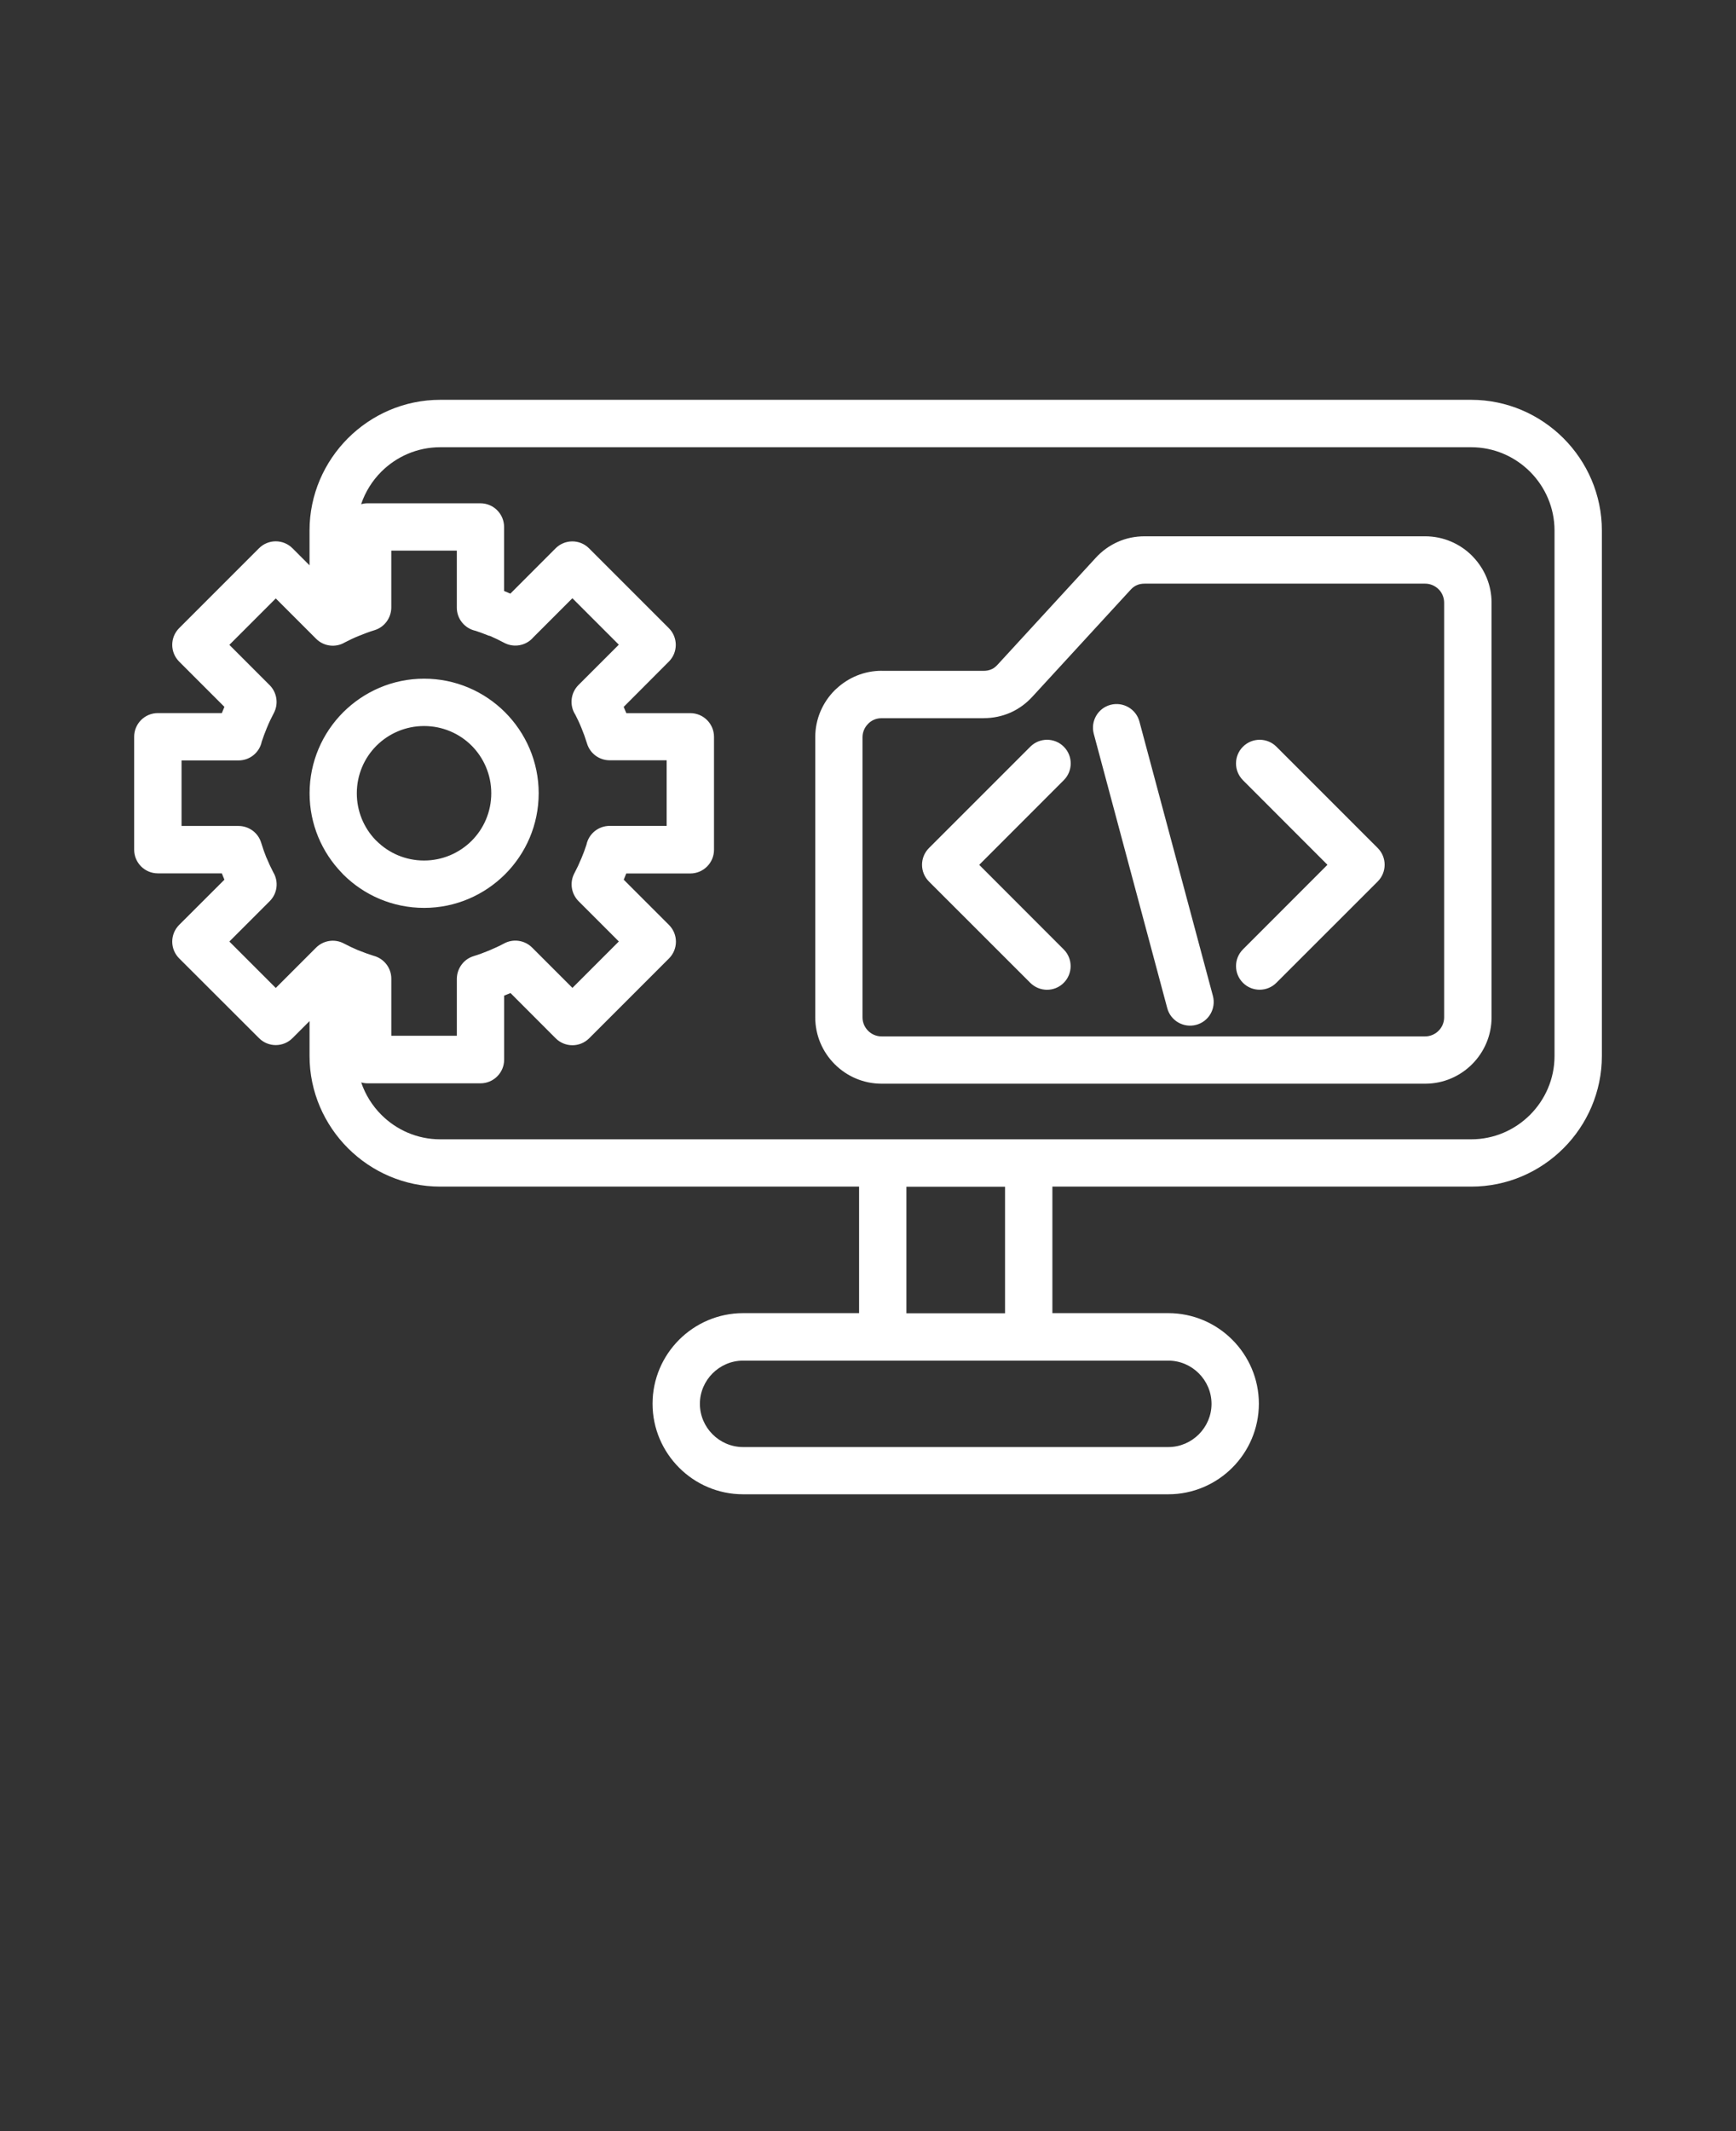 <svg xmlns="http://www.w3.org/2000/svg" version="1.1" fill="white" viewBox="-5.0 -10.0 110.0 135.0">
 <rect x="-5.0" y="-10.0" width="110.0" height="135.0" fill="#333333" stroke="none"/>
 <path d="m14.613 25.816v-2.207c0-2.273 0.934-4.344 2.43-5.844 1.504-1.504 3.574-2.438 5.848-2.438h65.328c2.273 0 4.344 0.934 5.844 2.43 1.504 1.504 2.438 3.578 2.438 5.852v33.281c0 2.277-0.934 4.352-2.43 5.848-1.5 1.5-3.57 2.43-5.848 2.43h-26.539v8.016h7.348c1.578 0 3.016 0.645 4.051 1.684 1.035 1.035 1.684 2.473 1.684 4.051 0 1.582-0.648 3.019-1.684 4.055-1.035 1.035-2.473 1.684-4.051 1.684h-26.949c-1.578 0-3.016-0.645-4.051-1.684-1.035-1.035-1.684-2.473-1.684-4.051 0-1.582 0.648-3.019 1.684-4.055 1.035-1.035 2.473-1.684 4.051-1.684h7.352v-8.016h-26.539c-2.273 0-4.344-0.934-5.844-2.43-1.504-1.504-2.438-3.574-2.438-5.848v-2.207l-1.078 1.078c-0.582 0.586-1.531 0.59-2.117 0.008l-5.066-5.059c-0.586-0.586-0.586-1.535 0-2.121l2.867-2.863-0.164-0.402h-4.055c-0.828 0-1.5-0.672-1.5-1.5v-7.152c0-0.828 0.672-1.5 1.5-1.5h4.055l0.164-0.395-2.867-2.867c-0.586-0.586-0.586-1.535 0-2.121l5.059-5.059c0.586-0.586 1.535-0.586 2.121 0l1.082 1.082zm7.258 7.176c2 0 3.812 0.812 5.129 2.125 1.316 1.32 2.133 3.133 2.133 5.133s-0.812 3.812-2.125 5.129c-1.32 1.316-3.133 2.133-5.133 2.133-2.004 0-3.82-0.812-5.133-2.125l-0.086-0.094c-1.262-1.305-2.039-3.086-2.039-5.039 0-2 0.812-3.812 2.125-5.129 1.32-1.316 3.133-2.133 5.133-2.133zm3.016 4.246c-0.77-0.77-1.836-1.246-3.016-1.246-1.176 0-2.242 0.477-3.016 1.246-0.77 0.77-1.246 1.836-1.246 3.016 0 1.145 0.449 2.184 1.18 2.949l0.066 0.062c0.77 0.77 1.836 1.246 3.012 1.246 1.176 0 2.242-0.477 3.016-1.246 0.77-0.77 1.246-1.836 1.246-3.016 0-1.176-0.477-2.242-1.246-3.016zm-7 21.328c0.262 0.781 0.707 1.484 1.277 2.055 0.957 0.957 2.277 1.551 3.731 1.551h65.328c1.449 0 2.769-0.594 3.727-1.551 0.957-0.957 1.551-2.277 1.551-3.727v-33.281c0-1.453-0.594-2.773-1.551-3.731-0.957-0.957-2.277-1.551-3.731-1.551h-65.328c-1.453 0-2.773 0.594-3.731 1.551-0.57 0.57-1.012 1.273-1.277 2.055 0.129-0.035 0.266-0.055 0.406-0.055h7.152c0.828 0 1.5 0.672 1.5 1.5v4.055l0.398 0.168 2.863-2.867c0.582-0.586 1.531-0.59 2.117-0.008l5.059 5.059c0.586 0.582 0.59 1.531 0.008 2.117l-2.867 2.875 0.168 0.395h4.055c0.828 0 1.5 0.672 1.5 1.5v7.156c0 0.828-0.672 1.5-1.5 1.5h-4.059l-0.16 0.395 2.867 2.867c0.586 0.586 0.586 1.535 0 2.121l-5.059 5.059c-0.586 0.586-1.535 0.586-2.121 0l-2.863-2.867-0.402 0.164v4.055c0 0.828-0.672 1.5-1.5 1.5h-7.152c-0.141 0-0.277-0.02-0.41-0.059zm8.109-28.285c-0.301-0.125-0.586-0.23-0.859-0.32-0.68-0.145-1.191-0.746-1.191-1.469v-3.613h-4.152v3.613c-0.008 0.641-0.422 1.234-1.066 1.43-0.309 0.094-0.641 0.215-0.988 0.359-0.312 0.125-0.605 0.266-0.883 0.41-0.574 0.344-1.328 0.27-1.824-0.223l-2.559-2.559-2.941 2.941 2.559 2.559c0.449 0.457 0.574 1.168 0.258 1.762-0.152 0.285-0.305 0.605-0.449 0.957-0.121 0.297-0.23 0.582-0.316 0.852-0.141 0.68-0.746 1.191-1.469 1.191h-3.613v4.152h3.613c0.645 0 1.238 0.418 1.434 1.066 0.102 0.332 0.207 0.637 0.32 0.914l0.031 0.066c0.133 0.32 0.273 0.617 0.414 0.887 0.348 0.578 0.27 1.336-0.227 1.832l-2.555 2.555 2.941 2.941 2.555-2.555c0.453-0.453 1.168-0.578 1.762-0.262 0.277 0.148 0.574 0.289 0.879 0.418l0.074 0.027c0.297 0.121 0.605 0.234 0.934 0.336 0.641 0.168 1.117 0.754 1.117 1.449v3.617h4.152v-3.617c0.008-0.641 0.422-1.234 1.066-1.43 0.309-0.094 0.641-0.215 0.988-0.359 0.328-0.137 0.645-0.285 0.945-0.445 0.566-0.305 1.293-0.215 1.77 0.262l2.555 2.555 2.941-2.941-2.559-2.559c-0.449-0.457-0.574-1.168-0.258-1.762 0.152-0.285 0.305-0.609 0.449-0.957 0.121-0.285 0.227-0.574 0.316-0.852 0.141-0.68 0.746-1.191 1.469-1.191h3.613v-4.156h-3.613c-0.645 0-1.238-0.418-1.434-1.066-0.105-0.344-0.223-0.672-0.352-0.98-0.117-0.293-0.25-0.574-0.387-0.84-0.379-0.582-0.312-1.367 0.195-1.879l2.559-2.559-2.941-2.941-2.484 2.484c-0.445 0.516-1.207 0.672-1.836 0.34-0.305-0.164-0.602-0.305-0.879-0.426l-0.074-0.027zm24.863 2.215h6.461c0.184 0 0.348-0.031 0.488-0.094l0.055-0.023c0.121-0.059 0.238-0.152 0.348-0.273l6.219-6.769c0.402-0.441 0.875-0.777 1.402-1.012 0.523-0.234 1.094-0.352 1.695-0.352h17.777c1.16 0 2.211 0.473 2.973 1.234l0.094 0.102c0.707 0.754 1.141 1.766 1.141 2.871v26.262c0 1.16-0.473 2.211-1.234 2.973-0.762 0.762-1.812 1.234-2.973 1.234h-34.441c-1.16 0-2.211-0.473-2.973-1.234-0.762-0.762-1.234-1.812-1.234-2.973v-17.742c0-1.16 0.473-2.211 1.234-2.973l0.102-0.094c0.754-0.707 1.766-1.141 2.871-1.141zm6.461 3h-6.461c-0.309 0-0.59 0.113-0.797 0.301l-0.055 0.055c-0.219 0.219-0.355 0.52-0.355 0.852v17.742c0 0.332 0.137 0.633 0.355 0.852s0.52 0.355 0.852 0.355h34.441c0.332 0 0.633-0.137 0.852-0.355s0.355-0.52 0.355-0.852v-26.262c0-0.309-0.113-0.59-0.301-0.805l-0.051-0.051c-0.219-0.219-0.52-0.355-0.852-0.355h-17.777c-0.184 0-0.348 0.031-0.488 0.094-0.145 0.059-0.277 0.16-0.402 0.297l-6.219 6.769c-0.379 0.414-0.816 0.738-1.305 0.969l-0.094 0.043c-0.527 0.23-1.094 0.348-1.695 0.348zm2.965 1.805c0.586-0.586 1.535-0.586 2.121 0 0.586 0.586 0.586 1.535 0 2.121l-5.359 5.363 5.359 5.363c0.582 0.586 0.578 1.531-0.008 2.117-0.586 0.582-1.531 0.578-2.117-0.008l-6.418-6.414c-0.586-0.586-0.586-1.535 0-2.121zm13.473 2.121c-0.586-0.586-0.586-1.535 0-2.121 0.586-0.586 1.535-0.586 2.121 0l6.418 6.418c0.586 0.586 0.586 1.535 0 2.121l-6.418 6.414c-0.582 0.586-1.531 0.59-2.117 0.008-0.586-0.582-0.59-1.531-0.008-2.117l5.359-5.363-5.359-5.363zm-9.453-2.941c-0.211-0.797 0.262-1.621 1.062-1.832 0.797-0.211 1.621 0.262 1.832 1.062l4.656 17.379c0.211 0.797-0.262 1.621-1.062 1.832-0.797 0.211-1.621-0.262-1.832-1.062zm-11.871 36.711h6.25v-8.016h-6.25zm16.598 3h-26.949c-0.75 0-1.434 0.309-1.93 0.805s-0.805 1.18-0.805 1.93c0 0.754 0.309 1.438 0.805 1.934s1.18 0.805 1.93 0.805h26.949c0.75 0 1.434-0.309 1.93-0.805 0.496-0.496 0.805-1.18 0.805-1.93 0-0.754-0.309-1.438-0.805-1.934-0.496-0.496-1.18-0.805-1.93-0.805z"/>
</svg>